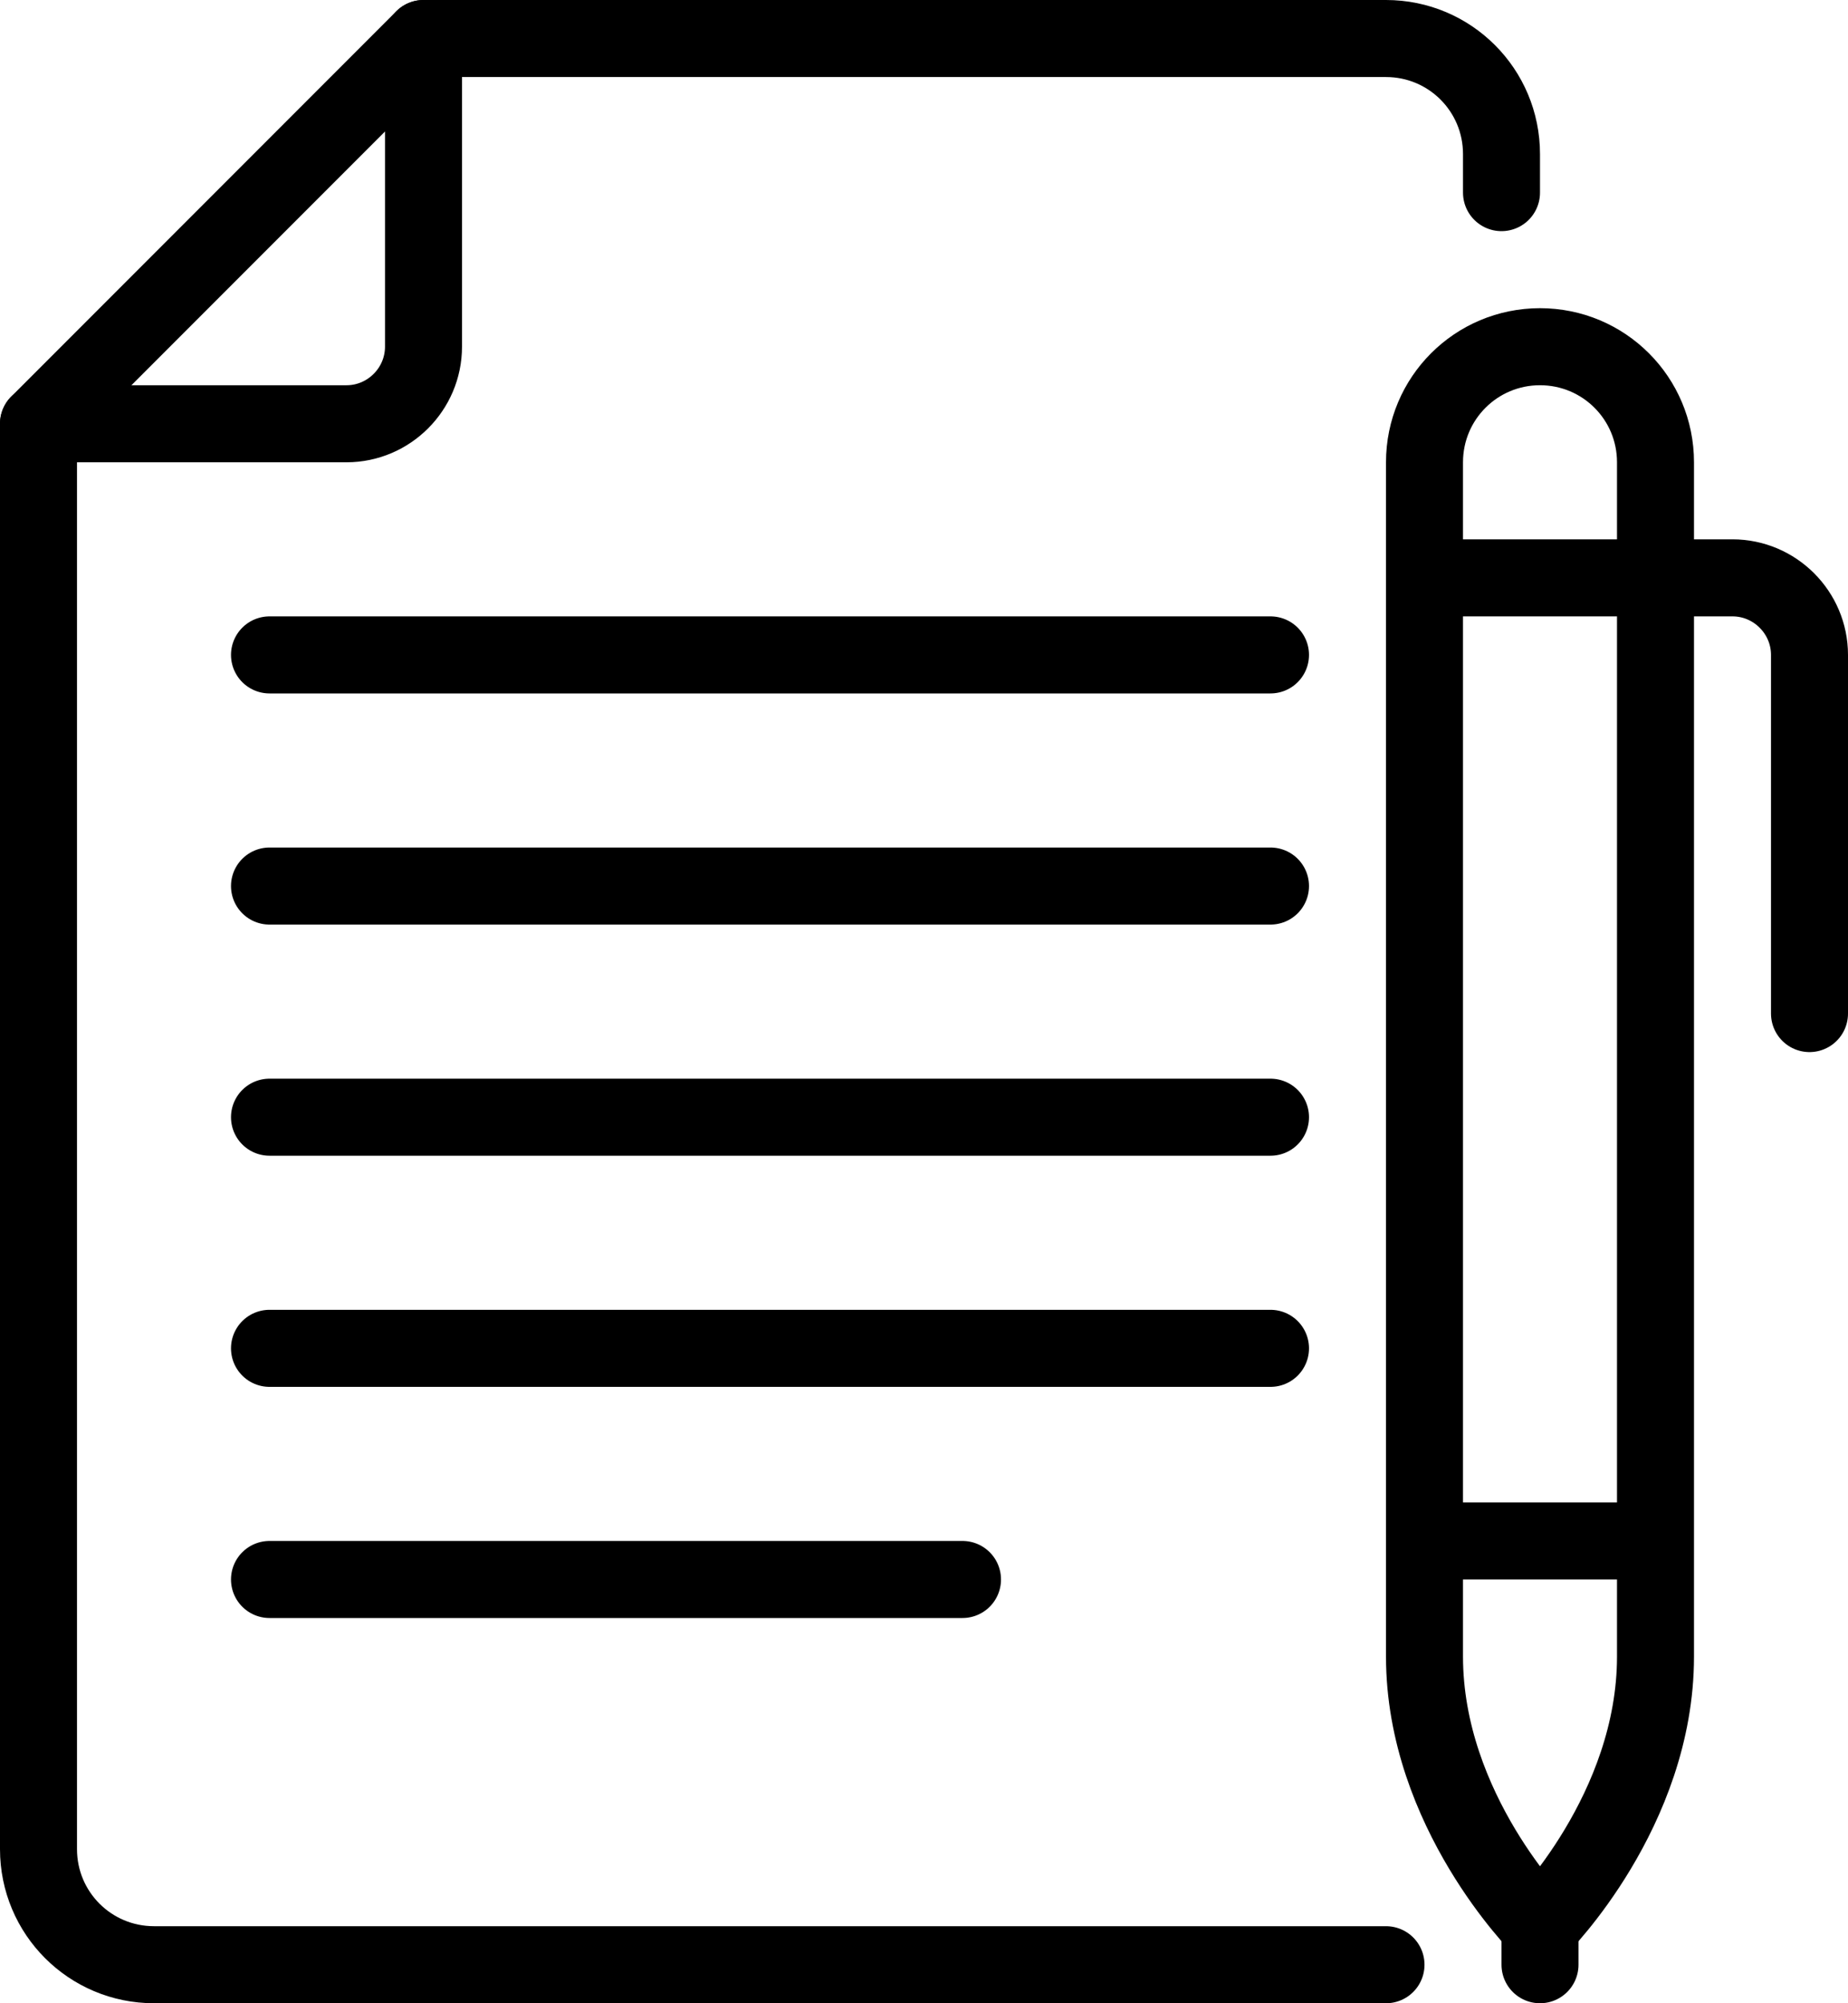 <?xml version="1.0" encoding="UTF-8"?>
<svg id="_レイヤー_2" data-name="レイヤー_2" xmlns="http://www.w3.org/2000/svg" viewBox="0 0 48 52">
  <defs>
    <style>
      .cls-1 {
        stroke-linecap: round;
      }

      .cls-1, .cls-2 {
        fill: none;
        stroke: #000;
        stroke-linejoin: round;
        stroke-width: 2px;
      }
    </style>
  </defs>
  <g id="layout">
    <g>
      <path class="cls-1" d="M11,1v8c0,1.1-.9,2-2,2H1"/>
      <path class="cls-1" d="M36,51H4c-1.66,0-3-1.34-3-3V11L11,1h25c1.66,0,3,1.34,3,3v1"/>
      <line class="cls-1" x1="7" y1="35" x2="33" y2="35"/>
      <line class="cls-1" x1="7" y1="41" x2="25" y2="41"/>
      <line class="cls-1" x1="33" y1="29" x2="7" y2="29"/>
      <line class="cls-1" x1="33" y1="23" x2="7" y2="23"/>
      <line class="cls-1" x1="33" y1="17" x2="7" y2="17"/>
      <path class="cls-2" d="M40,9h0c-1.66,0-3,1.34-3,3v31c0,4,3,7,3,7,0,0,3-3,3-7V12c0-1.66-1.34-3-3-3Z"/>
      <path class="cls-1" d="M37,15h8c1.1,0,2,.9,2,2v9.31"/>
      <line class="cls-2" x1="43" y1="40" x2="37" y2="40"/>
      <line class="cls-1" x1="40" y1="51" x2="40" y2="50"/>
    </g>
  </g>
</svg>